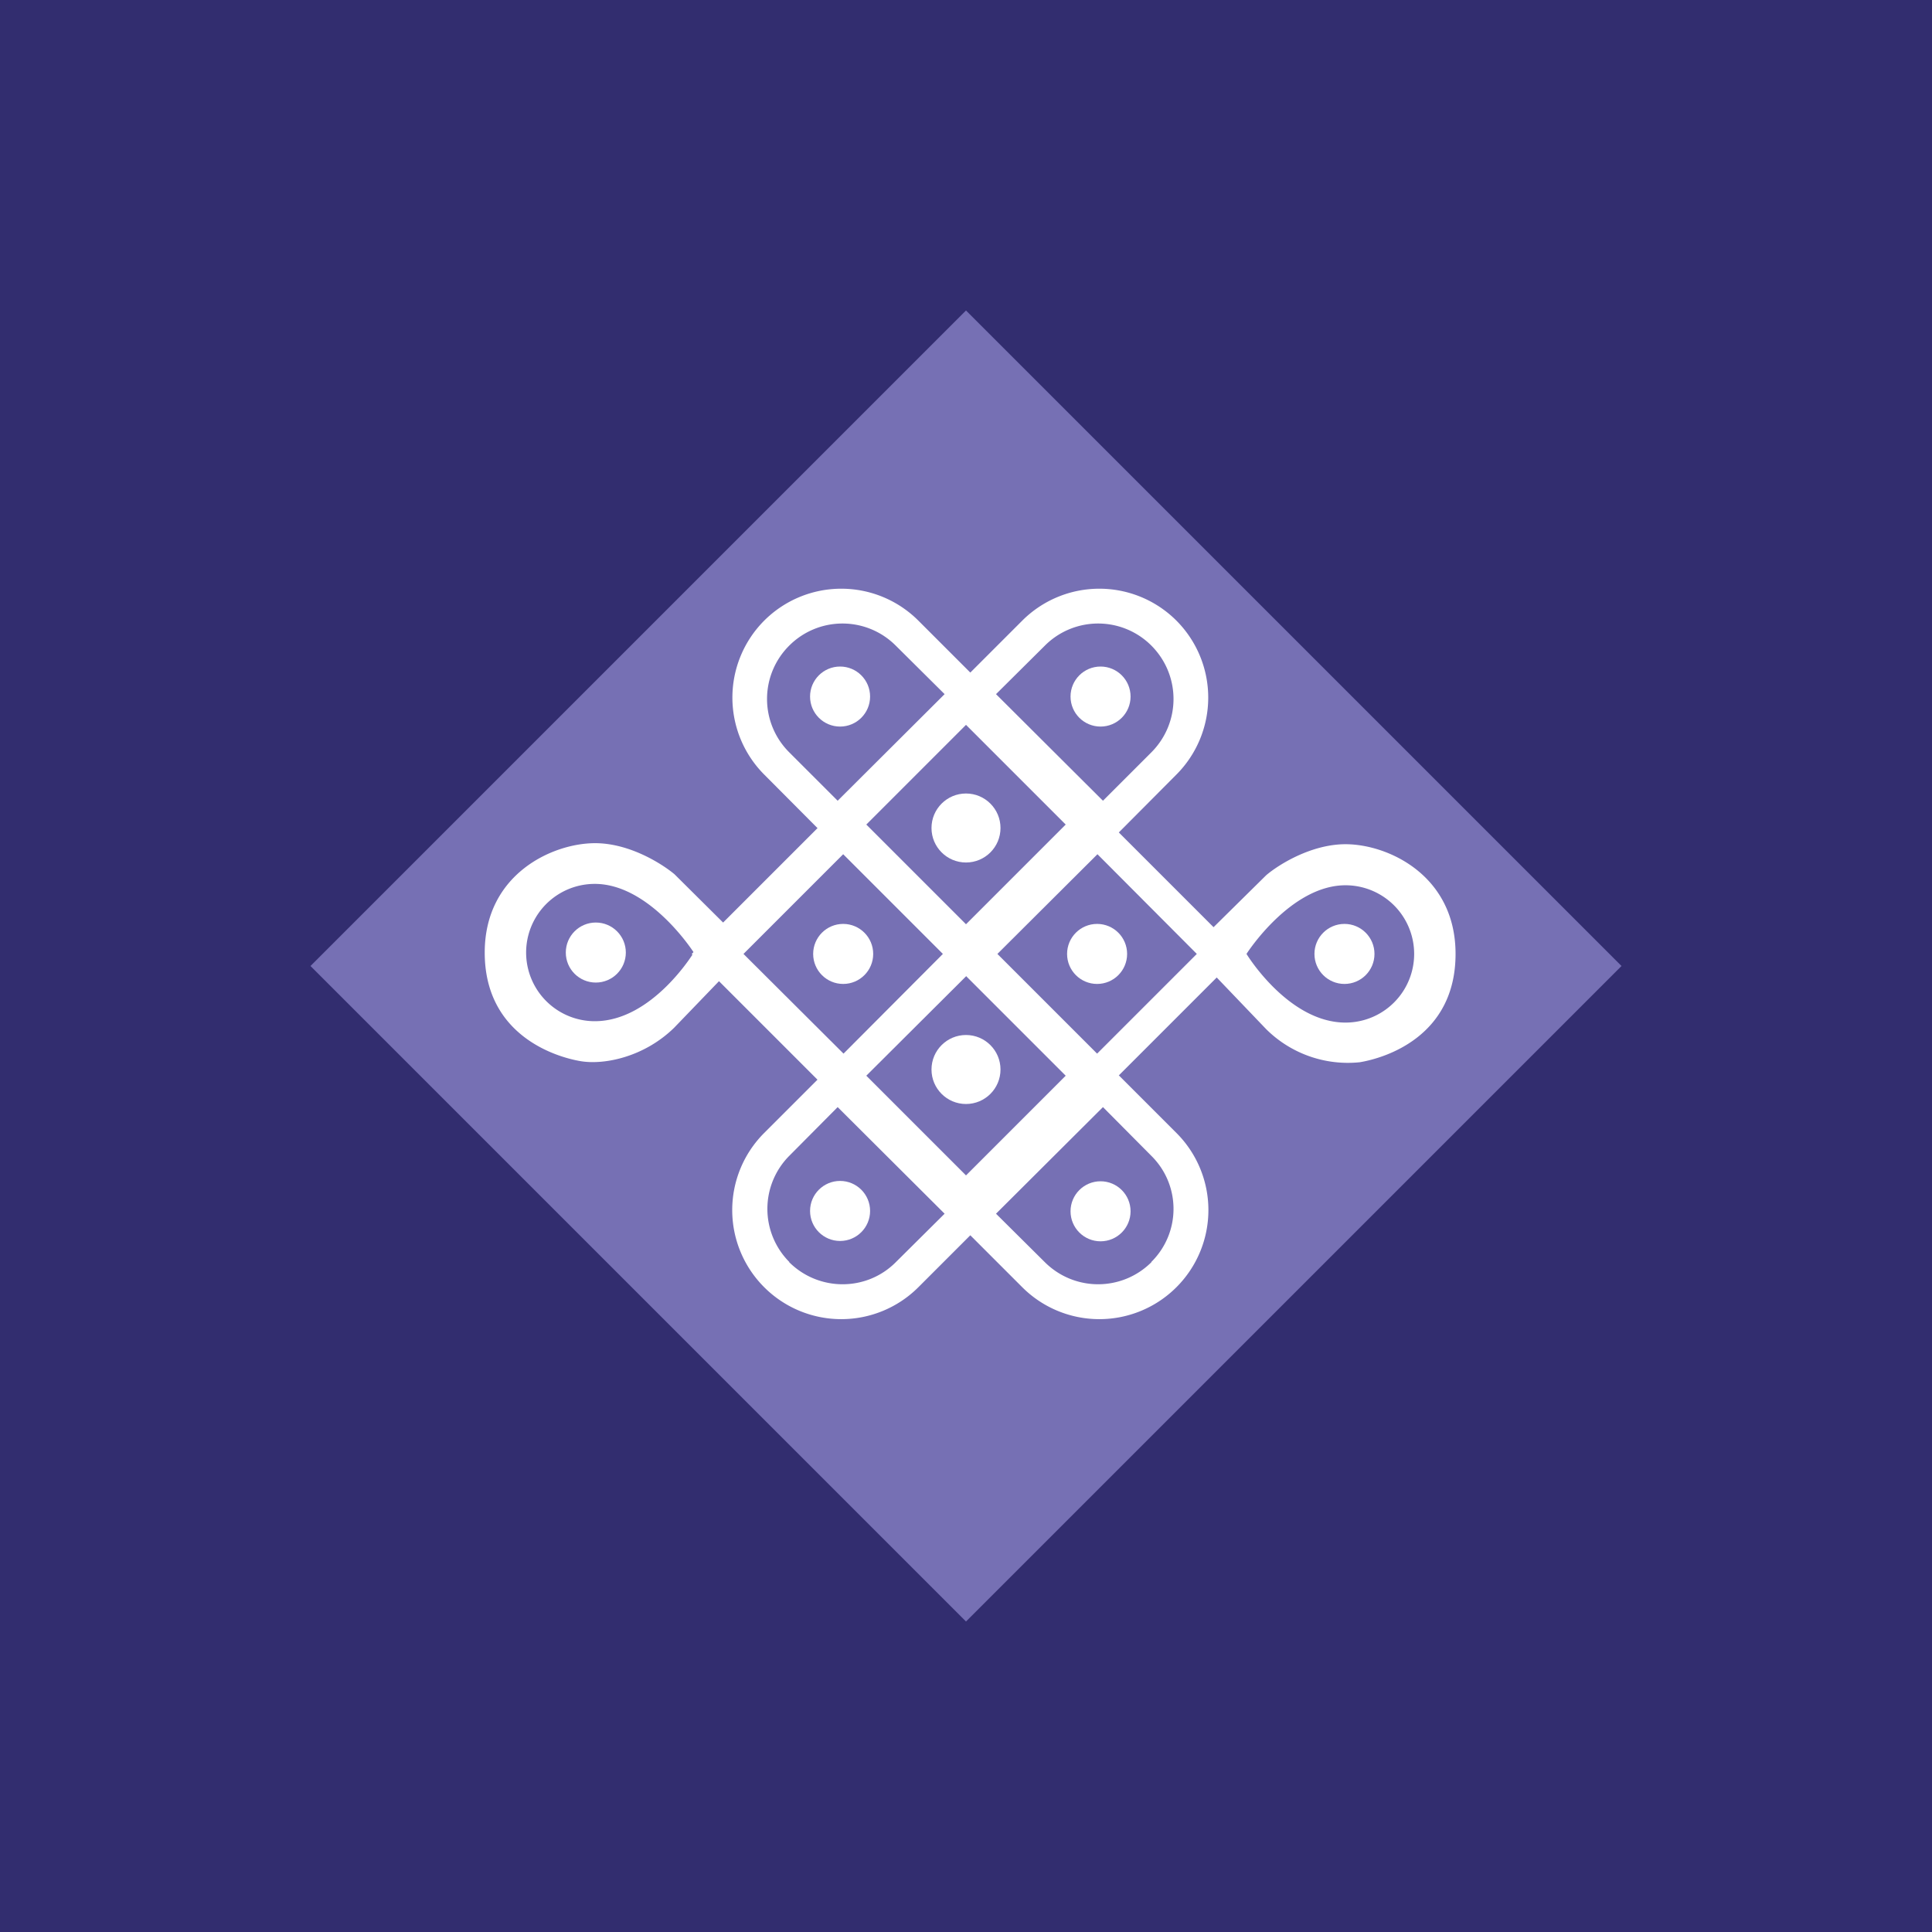 <svg xmlns="http://www.w3.org/2000/svg" width="56" height="56"><path fill="#322D6F" d="M0 0h56v56H0z"/><path fill="#7670B4" d="M9 28 28 9l19 19-19 19z"/><path fill="#fff" fill-rule="evenodd" d="M20.05 27.65 28 19.7l7.95 7.95L28 35.6l-7.95-7.95zm5.06-3.75L28 21.01l2.89 2.89L28 26.79l-2.89-2.89zM28 28.3l-2.89 2.88L28 34.07l2.89-2.89L28 28.29zm.91-.65 2.9-2.89 2.88 2.89-2.89 2.89-2.89-2.89zm-4.47-2.89-2.89 2.89 2.9 2.89 2.88-2.89-2.89-2.89z"/><circle cx="24.44" cy="27.65" r=".87" fill="#fff"/><circle cx="17.27" cy="27.61" r=".87" fill="#fff"/><circle r=".87" fill="#fff" transform="matrix(-1 0 0 1 38.97 27.65)"/><circle cx="28" cy="24" r="1" fill="#fff"/><circle cx="24.35" cy="20.19" r=".87" fill="#fff"/><circle r=".87" fill="#fff" transform="matrix(1 0 0 -1 24.35 35.1)"/><circle r=".87" fill="#fff" transform="matrix(-1 0 0 1 31.9 20.19)"/><circle cx="31.9" cy="35.11" r=".87" fill="#fff"/><circle cx="28" cy="31" r="1" fill="#fff"/><circle cx="31.8" cy="27.65" r=".87" fill="#fff"/><path fill="#fff" fill-rule="evenodd" d="m21.1 26.88-1.55-1.54c-.36-.3-1.3-.9-2.3-.9-1.24 0-3.2.9-3.2 3.17 0 2.4 2.06 3.03 2.79 3.15.68.11 1.83-.12 2.7-.97l1.57-1.63v-1.28zm-3.86 2.72c1.67 0 2.87-1.99 2.87-1.99s-1.27-1.99-2.87-1.99a1.99 1.99 0 1 0 0 3.98zm17.9-2.69 1.56-1.54c.35-.3 1.3-.9 2.3-.9 1.23 0 3.19.9 3.19 3.18 0 2.4-2.05 3.02-2.78 3.14a3.36 3.36 0 0 1-2.71-.96l-1.56-1.63v-1.3zM39 29.64c-1.66 0-2.87-1.99-2.87-1.99s1.27-1.99 2.87-1.99a1.99 1.99 0 1 1 0 3.98zM22.15 17.99a3.16 3.16 0 0 0 0 4.46l2.03 2.04 4.47-4.47-2.03-2.03a3.16 3.16 0 0 0-4.47 0zm.73.72a2.18 2.18 0 0 0 0 3.1l1.4 1.4 3.1-3.09-1.41-1.4a2.18 2.18 0 0 0-3.1 0zm-.73 18.6a3.16 3.16 0 0 1 0-4.47l2.03-2.03 4.47 4.47-2.03 2.03a3.16 3.16 0 0 1-4.47 0zm.73-.73a2.18 2.18 0 0 1 0-3.08l1.4-1.41 3.1 3.09-1.41 1.4c-.85.86-2.24.86-3.1 0z"/><path fill="#fff" fill-rule="evenodd" d="M34.1 17.99a3.16 3.16 0 0 1 0 4.46l-2.03 2.04-4.47-4.47 2.03-2.03a3.16 3.16 0 0 1 4.47 0zm-.73.72c.86.86.86 2.24 0 3.1l-1.4 1.4-3.1-3.09 1.41-1.4a2.18 2.18 0 0 1 3.1 0zm.73 18.6a3.16 3.16 0 0 0 0-4.47l-2.03-2.03-4.47 4.47 2.03 2.03a3.16 3.16 0 0 0 4.47 0zm-.73-.73c.86-.85.86-2.23 0-3.08l-1.4-1.41-3.1 3.09 1.41 1.4c.86.86 2.24.86 3.1 0z"/></svg>